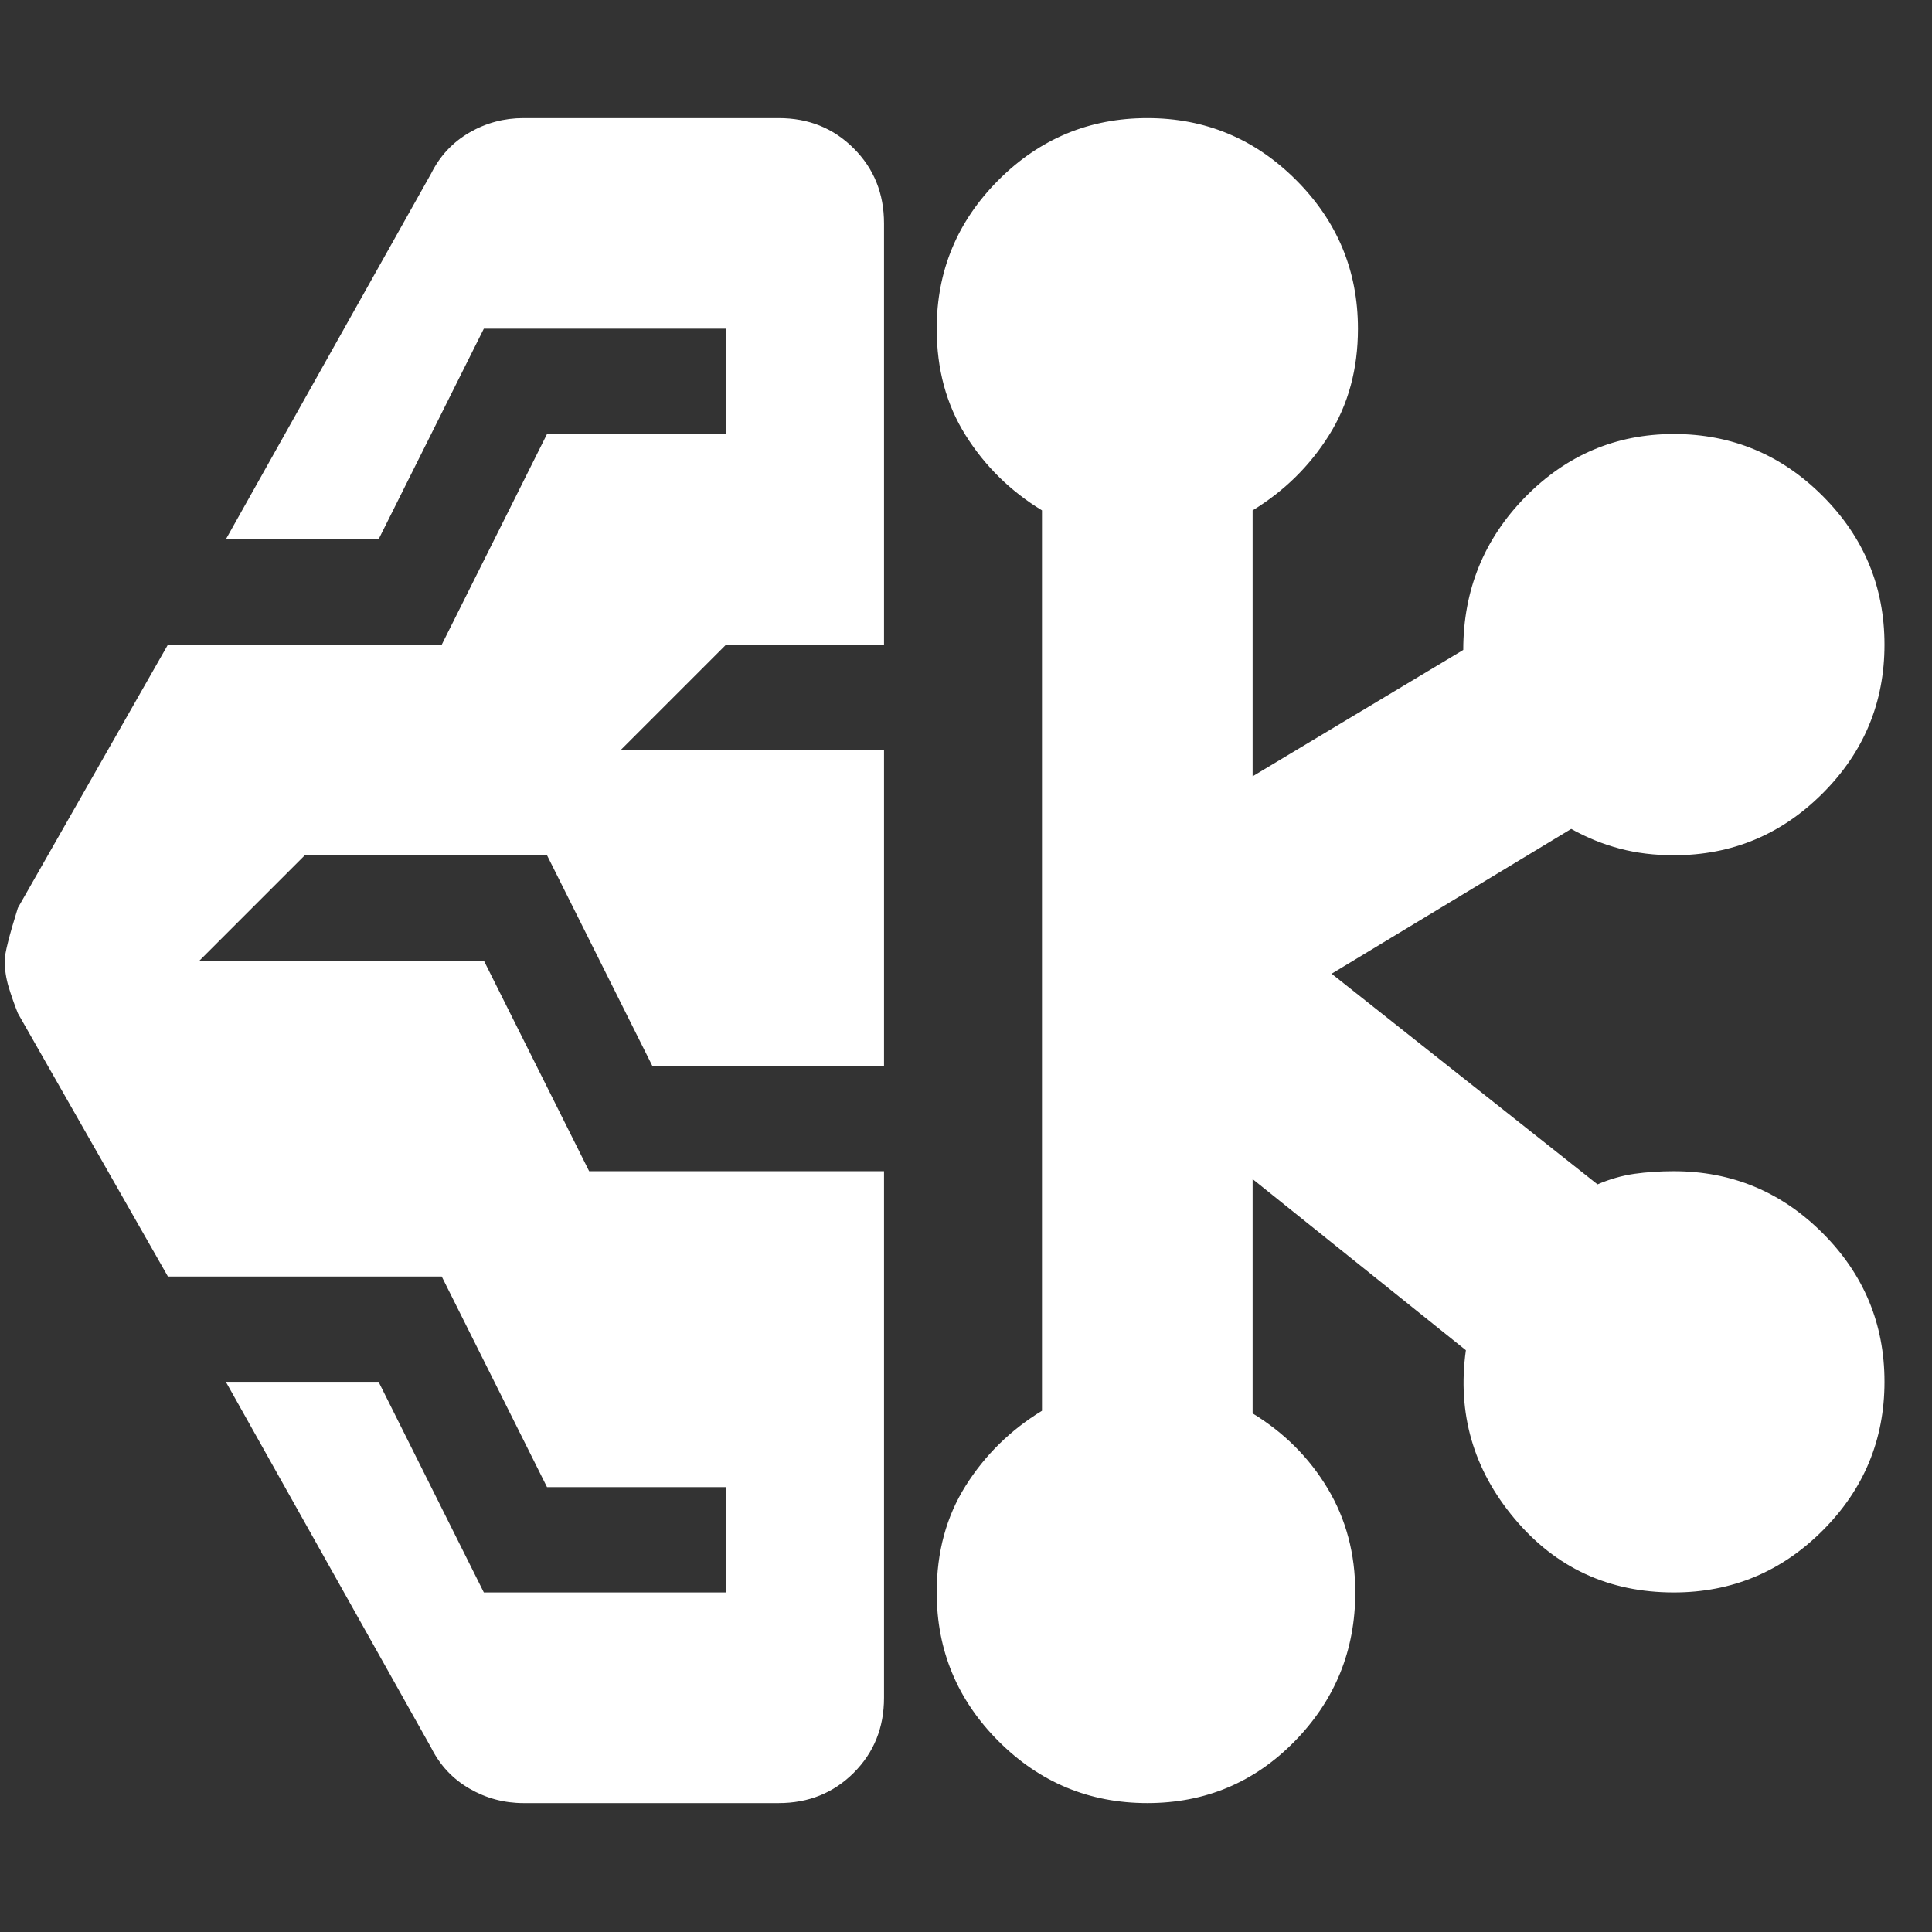 <svg width="37" height="37" viewBox="0 0 37 37" fill="none" xmlns="http://www.w3.org/2000/svg">
<rect x="0" y="0" width="37" height="37" fill="#333333" stroke="none"/>
<g clip-path="url(#clip0_1141_29210)">
<path d="M10.023 34.531C9.653 34.531 9.308 34.438 8.989 34.253C8.67 34.068 8.426 33.808 8.258 33.472L4.325 26.463H7.25L9.266 30.497H13.905V28.48H10.476L8.46 24.447H3.216L0.342 19.405C0.275 19.236 0.216 19.068 0.165 18.9C0.115 18.732 0.09 18.564 0.09 18.396C0.09 18.262 0.174 17.926 0.342 17.388L3.216 12.346H8.46L10.476 8.312H13.905V6.295H9.266L7.25 10.329H4.325L8.258 3.321C8.426 2.984 8.67 2.724 8.989 2.539C9.308 2.354 9.653 2.262 10.023 2.262H14.913C15.485 2.262 15.964 2.455 16.35 2.842C16.737 3.228 16.93 3.707 16.93 4.279V12.346H13.905L11.888 14.363H16.93V20.413H12.493L10.476 16.379H5.838L3.821 18.396H9.266L11.283 22.43H16.93V32.514C16.93 33.085 16.737 33.564 16.35 33.951C15.964 34.337 15.485 34.531 14.913 34.531H10.023ZM21.972 34.531C20.863 34.531 19.913 34.136 19.123 33.346C18.334 32.556 17.939 31.606 17.939 30.497C17.939 29.724 18.123 29.043 18.493 28.455C18.863 27.867 19.35 27.388 19.955 27.018V9.774C19.35 9.405 18.863 8.926 18.493 8.337C18.123 7.749 17.939 7.068 17.939 6.295C17.939 5.186 18.334 4.237 19.123 3.447C19.913 2.657 20.863 2.262 21.972 2.262C23.081 2.262 24.031 2.657 24.821 3.447C25.611 4.237 26.006 5.186 26.006 6.295C26.006 7.068 25.821 7.749 25.451 8.337C25.081 8.926 24.594 9.405 23.989 9.774V14.867L28.023 12.447C28.023 11.304 28.418 10.329 29.207 9.522C29.997 8.716 30.947 8.312 32.056 8.312C33.166 8.312 34.115 8.707 34.905 9.497C35.695 10.287 36.09 11.236 36.09 12.346C36.09 13.455 35.695 14.405 34.905 15.194C34.115 15.984 33.166 16.379 32.056 16.379C31.686 16.379 31.342 16.337 31.023 16.253C30.703 16.169 30.392 16.043 30.09 15.875L25.502 18.648L30.594 22.682C30.829 22.581 31.065 22.514 31.3 22.48C31.535 22.447 31.787 22.43 32.056 22.43C33.166 22.43 34.115 22.825 34.905 23.615C35.695 24.405 36.09 25.354 36.09 26.463C36.09 27.573 35.695 28.522 34.905 29.312C34.115 30.102 33.166 30.497 32.056 30.497C30.812 30.497 29.796 30.026 29.006 29.085C28.216 28.144 27.905 27.068 28.073 25.858L23.989 22.581V27.068C24.594 27.438 25.073 27.917 25.426 28.505C25.779 29.094 25.955 29.758 25.955 30.497C25.955 31.606 25.569 32.556 24.796 33.346C24.023 34.136 23.081 34.531 21.972 34.531Z" fill="white"/>
</g>
<defs>
<clipPath id="clip0_1141_29210">
<rect width="36" height="36" fill="white" transform="translate(0.09 0.396)"/>
</clipPath>
</defs>
</svg>
